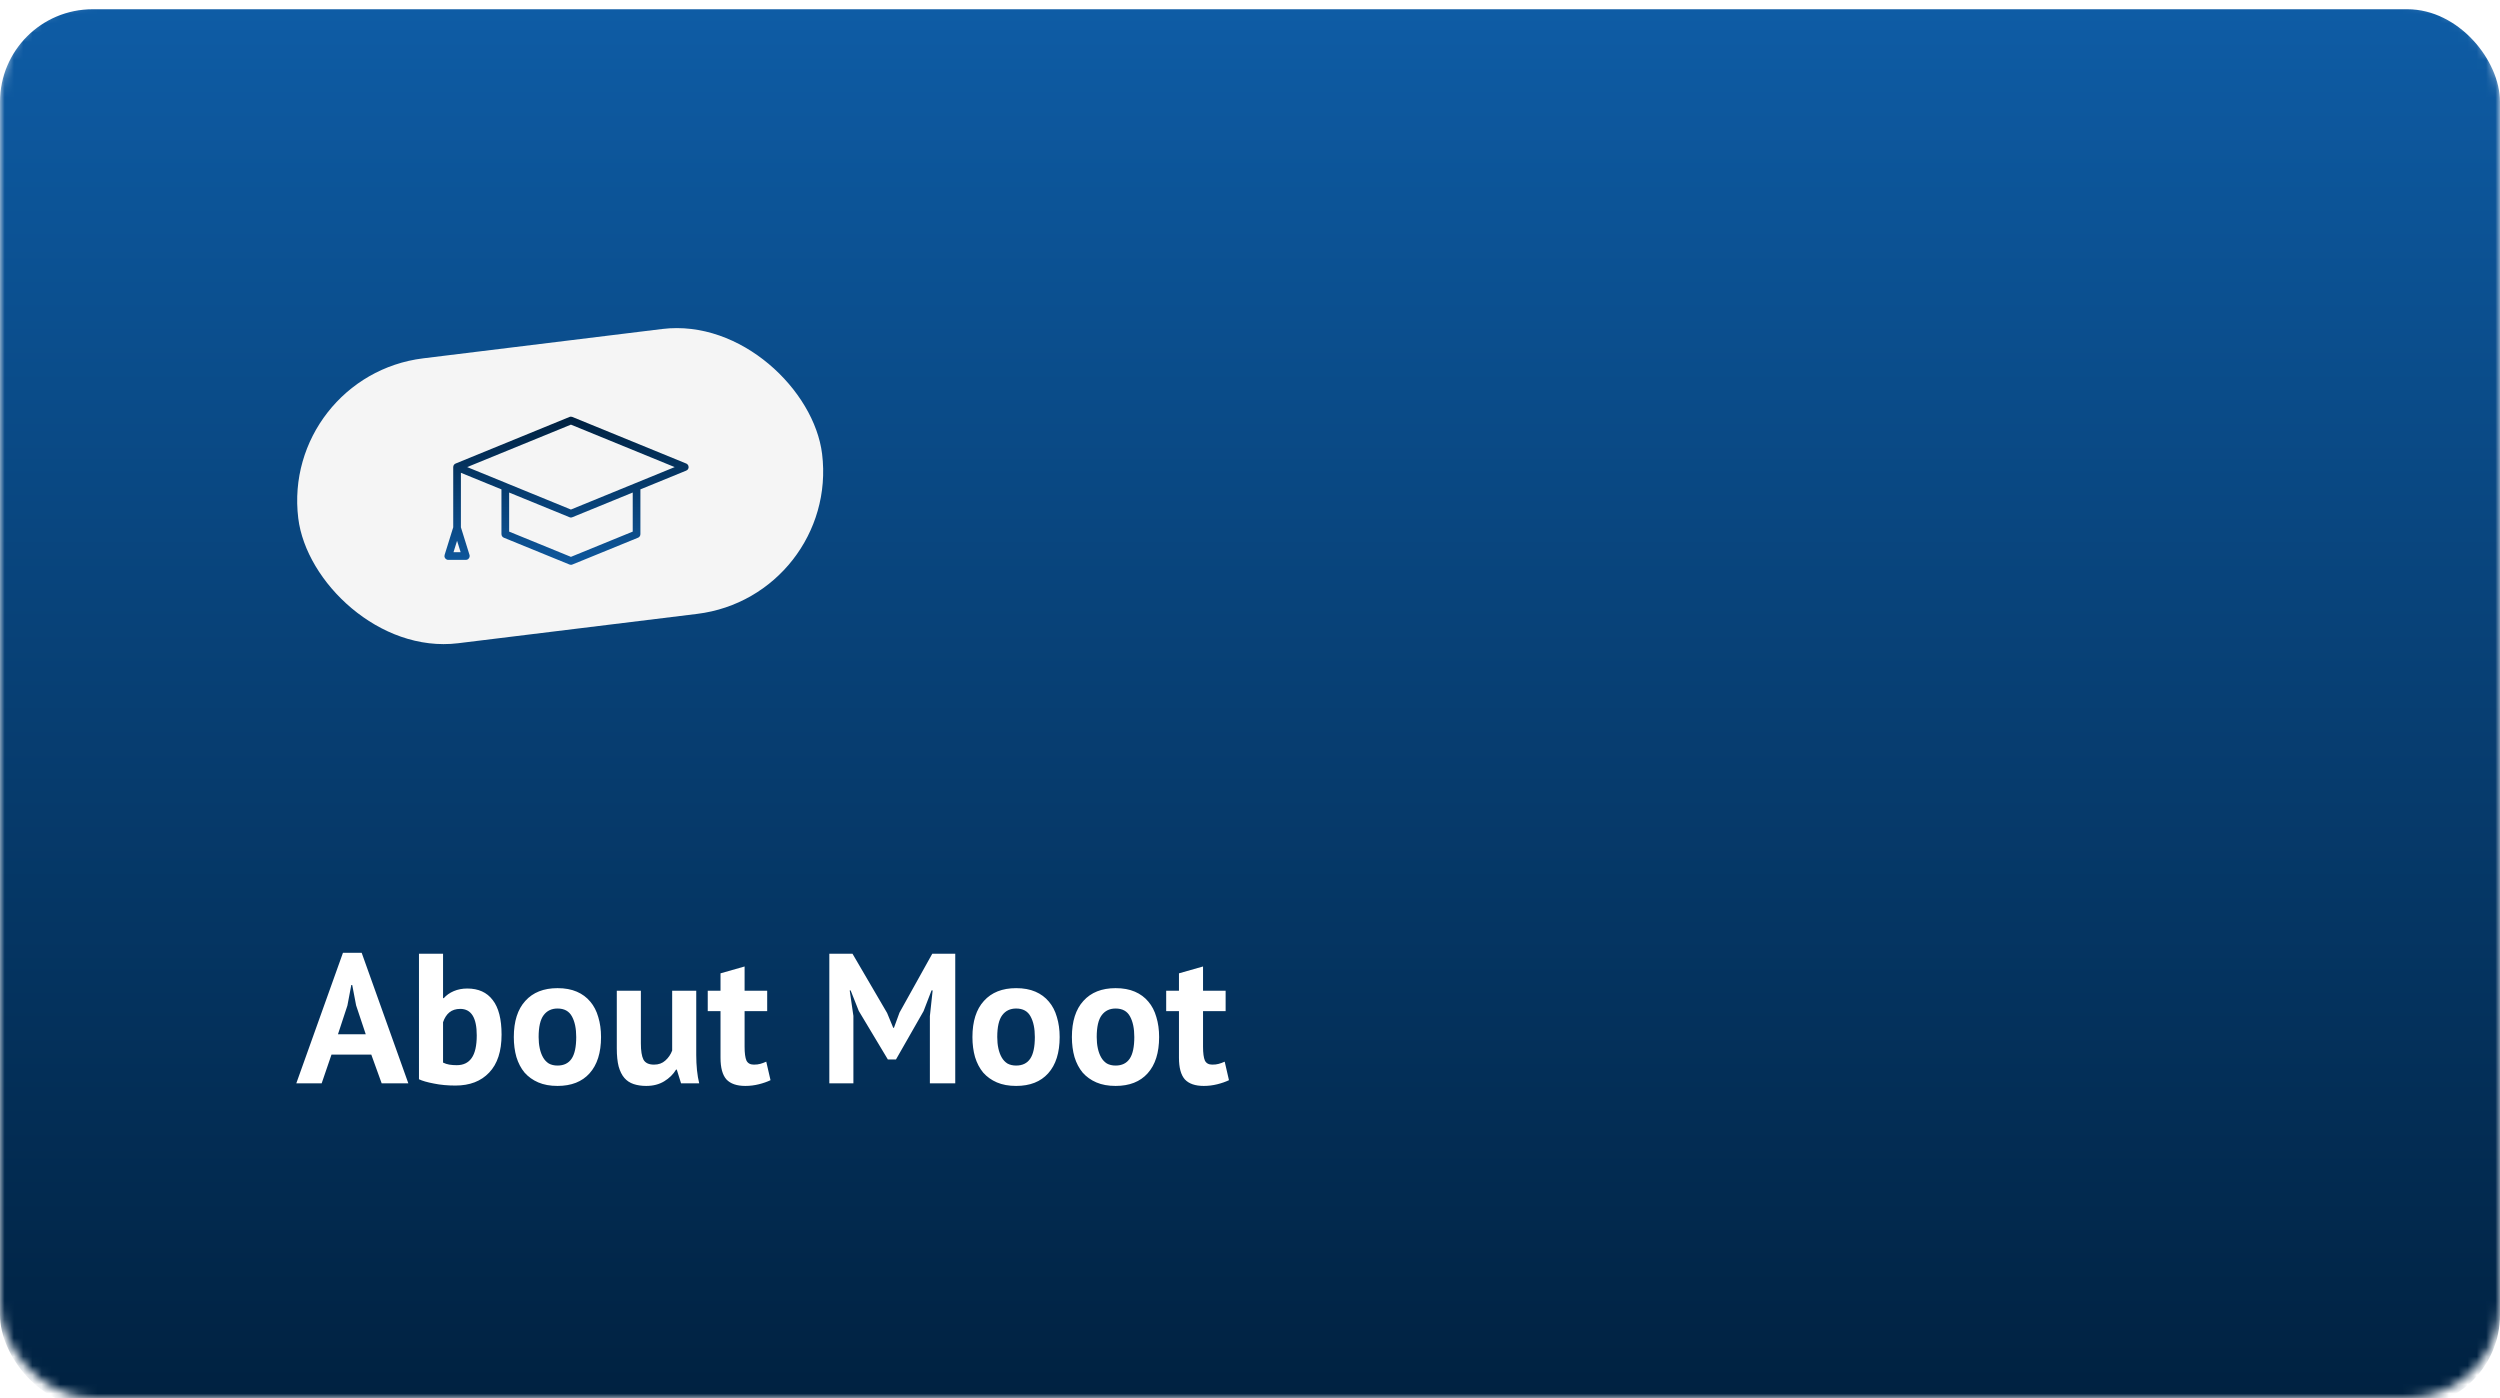 <?xml version="1.0" encoding="UTF-8"?> <svg xmlns="http://www.w3.org/2000/svg" width="270" height="151" viewBox="0 0 270 151" fill="none"> <mask id="mask0_330_37" style="mask-type:alpha" maskUnits="userSpaceOnUse" x="0" y="0" width="270" height="151"> <rect width="270" height="151" rx="10" fill="#82B5A2"></rect> </mask> <g mask="url(#mask0_330_37)"> <g filter="url(#filter0_i_330_37)"> <rect width="270" height="151" rx="10" fill="url(#paint0_linear_330_37)"></rect> </g> </g> <path d="M40.1 113.9H35.8L34.74 117H32L37.04 102.9H39.06L44.1 117H41.22L40.1 113.9ZM36.5 111.7H39.5L38.46 108.58L38.04 106.38H37.94L37.52 108.6L36.5 111.7ZM45.249 103H47.849V107.8H47.929C48.209 107.48 48.569 107.227 49.009 107.04C49.449 106.853 49.936 106.76 50.469 106.76C51.669 106.76 52.583 107.173 53.209 108C53.849 108.813 54.169 110.06 54.169 111.74C54.169 113.54 53.723 114.907 52.829 115.84C51.949 116.773 50.736 117.24 49.189 117.24C48.336 117.24 47.556 117.167 46.849 117.02C46.143 116.887 45.609 116.733 45.249 116.56V103ZM49.709 108.96C49.229 108.96 48.836 109.087 48.529 109.34C48.236 109.58 48.009 109.933 47.849 110.4V114.76C48.063 114.867 48.289 114.94 48.529 114.98C48.783 115.02 49.049 115.04 49.329 115.04C50.036 115.04 50.569 114.787 50.929 114.28C51.303 113.76 51.489 112.94 51.489 111.82C51.489 109.913 50.896 108.96 49.709 108.96ZM55.492 112C55.492 110.307 55.905 109.007 56.732 108.1C57.559 107.18 58.719 106.72 60.212 106.72C61.012 106.72 61.705 106.847 62.292 107.1C62.879 107.353 63.365 107.713 63.752 108.18C64.139 108.633 64.425 109.187 64.612 109.84C64.812 110.493 64.912 111.213 64.912 112C64.912 113.693 64.499 115 63.672 115.92C62.859 116.827 61.705 117.28 60.212 117.28C59.412 117.28 58.719 117.153 58.132 116.9C57.545 116.647 57.052 116.293 56.652 115.84C56.265 115.373 55.972 114.813 55.772 114.16C55.585 113.507 55.492 112.787 55.492 112ZM58.172 112C58.172 112.44 58.212 112.847 58.292 113.22C58.372 113.593 58.492 113.92 58.652 114.2C58.812 114.48 59.019 114.7 59.272 114.86C59.539 115.007 59.852 115.08 60.212 115.08C60.892 115.08 61.399 114.833 61.732 114.34C62.065 113.847 62.232 113.067 62.232 112C62.232 111.08 62.079 110.34 61.772 109.78C61.465 109.207 60.945 108.92 60.212 108.92C59.572 108.92 59.072 109.16 58.712 109.64C58.352 110.12 58.172 110.907 58.172 112ZM69.214 107V112.68C69.214 113.493 69.308 114.08 69.494 114.44C69.694 114.8 70.074 114.98 70.634 114.98C71.128 114.98 71.534 114.833 71.854 114.54C72.188 114.247 72.434 113.887 72.594 113.46V107H75.194V113.96C75.194 114.507 75.221 115.047 75.274 115.58C75.328 116.1 75.408 116.573 75.514 117H73.554L73.094 115.52H73.014C72.708 116.027 72.281 116.447 71.734 116.78C71.188 117.113 70.541 117.28 69.794 117.28C69.288 117.28 68.834 117.213 68.434 117.08C68.034 116.947 67.701 116.727 67.434 116.42C67.168 116.113 66.961 115.7 66.814 115.18C66.681 114.66 66.614 114.007 66.614 113.22V107H69.214ZM76.436 107H77.816V105.12L80.416 104.38V107H82.856V109.2H80.416V113.04C80.416 113.733 80.483 114.233 80.616 114.54C80.763 114.833 81.029 114.98 81.416 114.98C81.683 114.98 81.909 114.953 82.096 114.9C82.296 114.847 82.516 114.767 82.756 114.66L83.216 116.66C82.856 116.833 82.436 116.98 81.956 117.1C81.476 117.22 80.989 117.28 80.496 117.28C79.576 117.28 78.896 117.047 78.456 116.58C78.029 116.1 77.816 115.32 77.816 114.24V109.2H76.436V107ZM100.427 109.74L100.727 106.96H100.607L99.747 109.2L96.767 114.42H95.887L92.747 109.18L91.867 106.96H91.767L92.167 109.72V117H89.567V103H92.067L95.807 109.4L96.467 111H96.547L97.147 109.36L100.687 103H103.167V117H100.427V109.74ZM105.023 112C105.023 110.307 105.437 109.007 106.263 108.1C107.09 107.18 108.25 106.72 109.743 106.72C110.543 106.72 111.237 106.847 111.823 107.1C112.41 107.353 112.897 107.713 113.283 108.18C113.67 108.633 113.957 109.187 114.143 109.84C114.343 110.493 114.443 111.213 114.443 112C114.443 113.693 114.03 115 113.203 115.92C112.39 116.827 111.237 117.28 109.743 117.28C108.943 117.28 108.25 117.153 107.663 116.9C107.077 116.647 106.583 116.293 106.183 115.84C105.797 115.373 105.503 114.813 105.303 114.16C105.117 113.507 105.023 112.787 105.023 112ZM107.703 112C107.703 112.44 107.743 112.847 107.823 113.22C107.903 113.593 108.023 113.92 108.183 114.2C108.343 114.48 108.55 114.7 108.803 114.86C109.07 115.007 109.383 115.08 109.743 115.08C110.423 115.08 110.93 114.833 111.263 114.34C111.597 113.847 111.763 113.067 111.763 112C111.763 111.08 111.61 110.34 111.303 109.78C110.997 109.207 110.477 108.92 109.743 108.92C109.103 108.92 108.603 109.16 108.243 109.64C107.883 110.12 107.703 110.907 107.703 112ZM115.765 112C115.765 110.307 116.179 109.007 117.005 108.1C117.832 107.18 118.992 106.72 120.485 106.72C121.285 106.72 121.979 106.847 122.565 107.1C123.152 107.353 123.639 107.713 124.025 108.18C124.412 108.633 124.699 109.187 124.885 109.84C125.085 110.493 125.185 111.213 125.185 112C125.185 113.693 124.772 115 123.945 115.92C123.132 116.827 121.979 117.28 120.485 117.28C119.685 117.28 118.992 117.153 118.405 116.9C117.819 116.647 117.325 116.293 116.925 115.84C116.539 115.373 116.245 114.813 116.045 114.16C115.859 113.507 115.765 112.787 115.765 112ZM118.445 112C118.445 112.44 118.485 112.847 118.565 113.22C118.645 113.593 118.765 113.92 118.925 114.2C119.085 114.48 119.292 114.7 119.545 114.86C119.812 115.007 120.125 115.08 120.485 115.08C121.165 115.08 121.672 114.833 122.005 114.34C122.339 113.847 122.505 113.067 122.505 112C122.505 111.08 122.352 110.34 122.045 109.78C121.739 109.207 121.219 108.92 120.485 108.92C119.845 108.92 119.345 109.16 118.985 109.64C118.625 110.12 118.445 110.907 118.445 112ZM125.948 107H127.328V105.12L129.928 104.38V107H132.368V109.2H129.928V113.04C129.928 113.733 129.994 114.233 130.128 114.54C130.274 114.833 130.541 114.98 130.928 114.98C131.194 114.98 131.421 114.953 131.608 114.9C131.808 114.847 132.028 114.767 132.268 114.66L132.728 116.66C132.368 116.833 131.948 116.98 131.468 117.1C130.988 117.22 130.501 117.28 130.008 117.28C129.088 117.28 128.408 117.047 127.968 116.58C127.541 116.1 127.328 115.32 127.328 114.24V109.2H125.948V107Z" fill="white"></path> <rect x="30.323" y="40.589" width="57" height="31" rx="15.5" transform="rotate(-7 30.323 40.589)" fill="#F5F5F5"></rect> <path d="M69.164 52.853V57.691C69.164 57.88 69.038 58.039 68.865 58.09L61.816 60.969C61.713 61.012 61.601 61.008 61.505 60.969L54.417 58.073C54.257 58.009 54.159 57.855 54.159 57.691H54.156V52.853L49.778 51.062V56.949L50.706 59.929C50.774 60.148 50.653 60.38 50.434 60.449C50.393 60.462 50.352 60.467 50.31 60.467L48.416 60.469C48.186 60.469 48 60.281 48 60.053C48 60 48.01 59.949 48.028 59.902L48.948 56.948V50.445C48.948 50.257 49.074 50.097 49.246 50.046L61.505 45.031C61.609 44.988 61.72 44.992 61.816 45.031L74.113 50.062C74.325 50.148 74.426 50.389 74.34 50.6C74.297 50.707 74.213 50.787 74.113 50.827L69.164 52.852V52.853ZM49.442 58.654L49.363 58.404L48.979 59.638H49.748L49.442 58.654ZM54.692 52.178C54.717 52.187 54.742 52.196 54.764 52.208L54.767 52.21L61.66 55.03L72.866 50.446L61.661 45.861L50.455 50.445L54.693 52.178H54.692ZM68.334 57.414V53.193L61.816 55.859L61.811 55.861L61.807 55.863V55.864L61.803 55.865H61.802L61.798 55.866L61.795 55.868L61.793 55.869H61.79L61.788 55.87H61.785L61.783 55.871L61.781 55.873H61.778L61.776 55.874L61.773 55.875H61.77L61.768 55.876H61.764L61.763 55.878L61.759 55.879H61.758L61.754 55.88H61.75L61.748 55.881H61.744V55.883H61.739L61.735 55.884L61.73 55.885H61.729L61.726 55.886H61.72L61.715 55.888H61.711L61.706 55.889H61.7L61.696 55.89H61.691L61.687 55.891H61.631L61.628 55.89H61.622L61.617 55.889H61.608V55.888H61.602L61.597 55.886H61.593L61.588 55.885L61.584 55.884L61.579 55.883H61.575L61.573 55.881H61.57L61.569 55.88H61.564L61.556 55.878L61.553 55.876L61.544 55.874L61.541 55.873H61.539L61.536 55.871L61.534 55.87H61.531L61.528 55.869L61.527 55.868H61.523L61.522 55.866L61.519 55.865H61.518L61.514 55.864L61.513 55.863L61.505 55.859L54.987 53.194V57.414L61.66 60.141L68.333 57.414L68.334 57.414Z" fill="url(#paint1_linear_330_37)"></path> <defs> <filter id="filter0_i_330_37" x="0" y="0" width="270" height="152" filterUnits="userSpaceOnUse" color-interpolation-filters="sRGB"> <feFlood flood-opacity="0" result="BackgroundImageFix"></feFlood> <feBlend mode="normal" in="SourceGraphic" in2="BackgroundImageFix" result="shape"></feBlend> <feColorMatrix in="SourceAlpha" type="matrix" values="0 0 0 0 0 0 0 0 0 0 0 0 0 0 0 0 0 0 127 0" result="hardAlpha"></feColorMatrix> <feOffset dy="1"></feOffset> <feGaussianBlur stdDeviation="0.5"></feGaussianBlur> <feComposite in2="hardAlpha" operator="arithmetic" k2="-1" k3="1"></feComposite> <feColorMatrix type="matrix" values="0 0 0 0 1 0 0 0 0 1 0 0 0 0 1 0 0 0 0.25 0"></feColorMatrix> <feBlend mode="normal" in2="shape" result="effect1_innerShadow_330_37"></feBlend> </filter> <linearGradient id="paint0_linear_330_37" x1="135" y1="0" x2="135" y2="151" gradientUnits="userSpaceOnUse"> <stop stop-color="#0E5CA5"></stop> <stop offset="1" stop-color="#002140"></stop> </linearGradient> <linearGradient id="paint1_linear_330_37" x1="61.185" y1="45" x2="61.185" y2="61" gradientUnits="userSpaceOnUse"> <stop stop-color="#002140"></stop> <stop offset="1" stop-color="#0E589E"></stop> </linearGradient> </defs> </svg> 